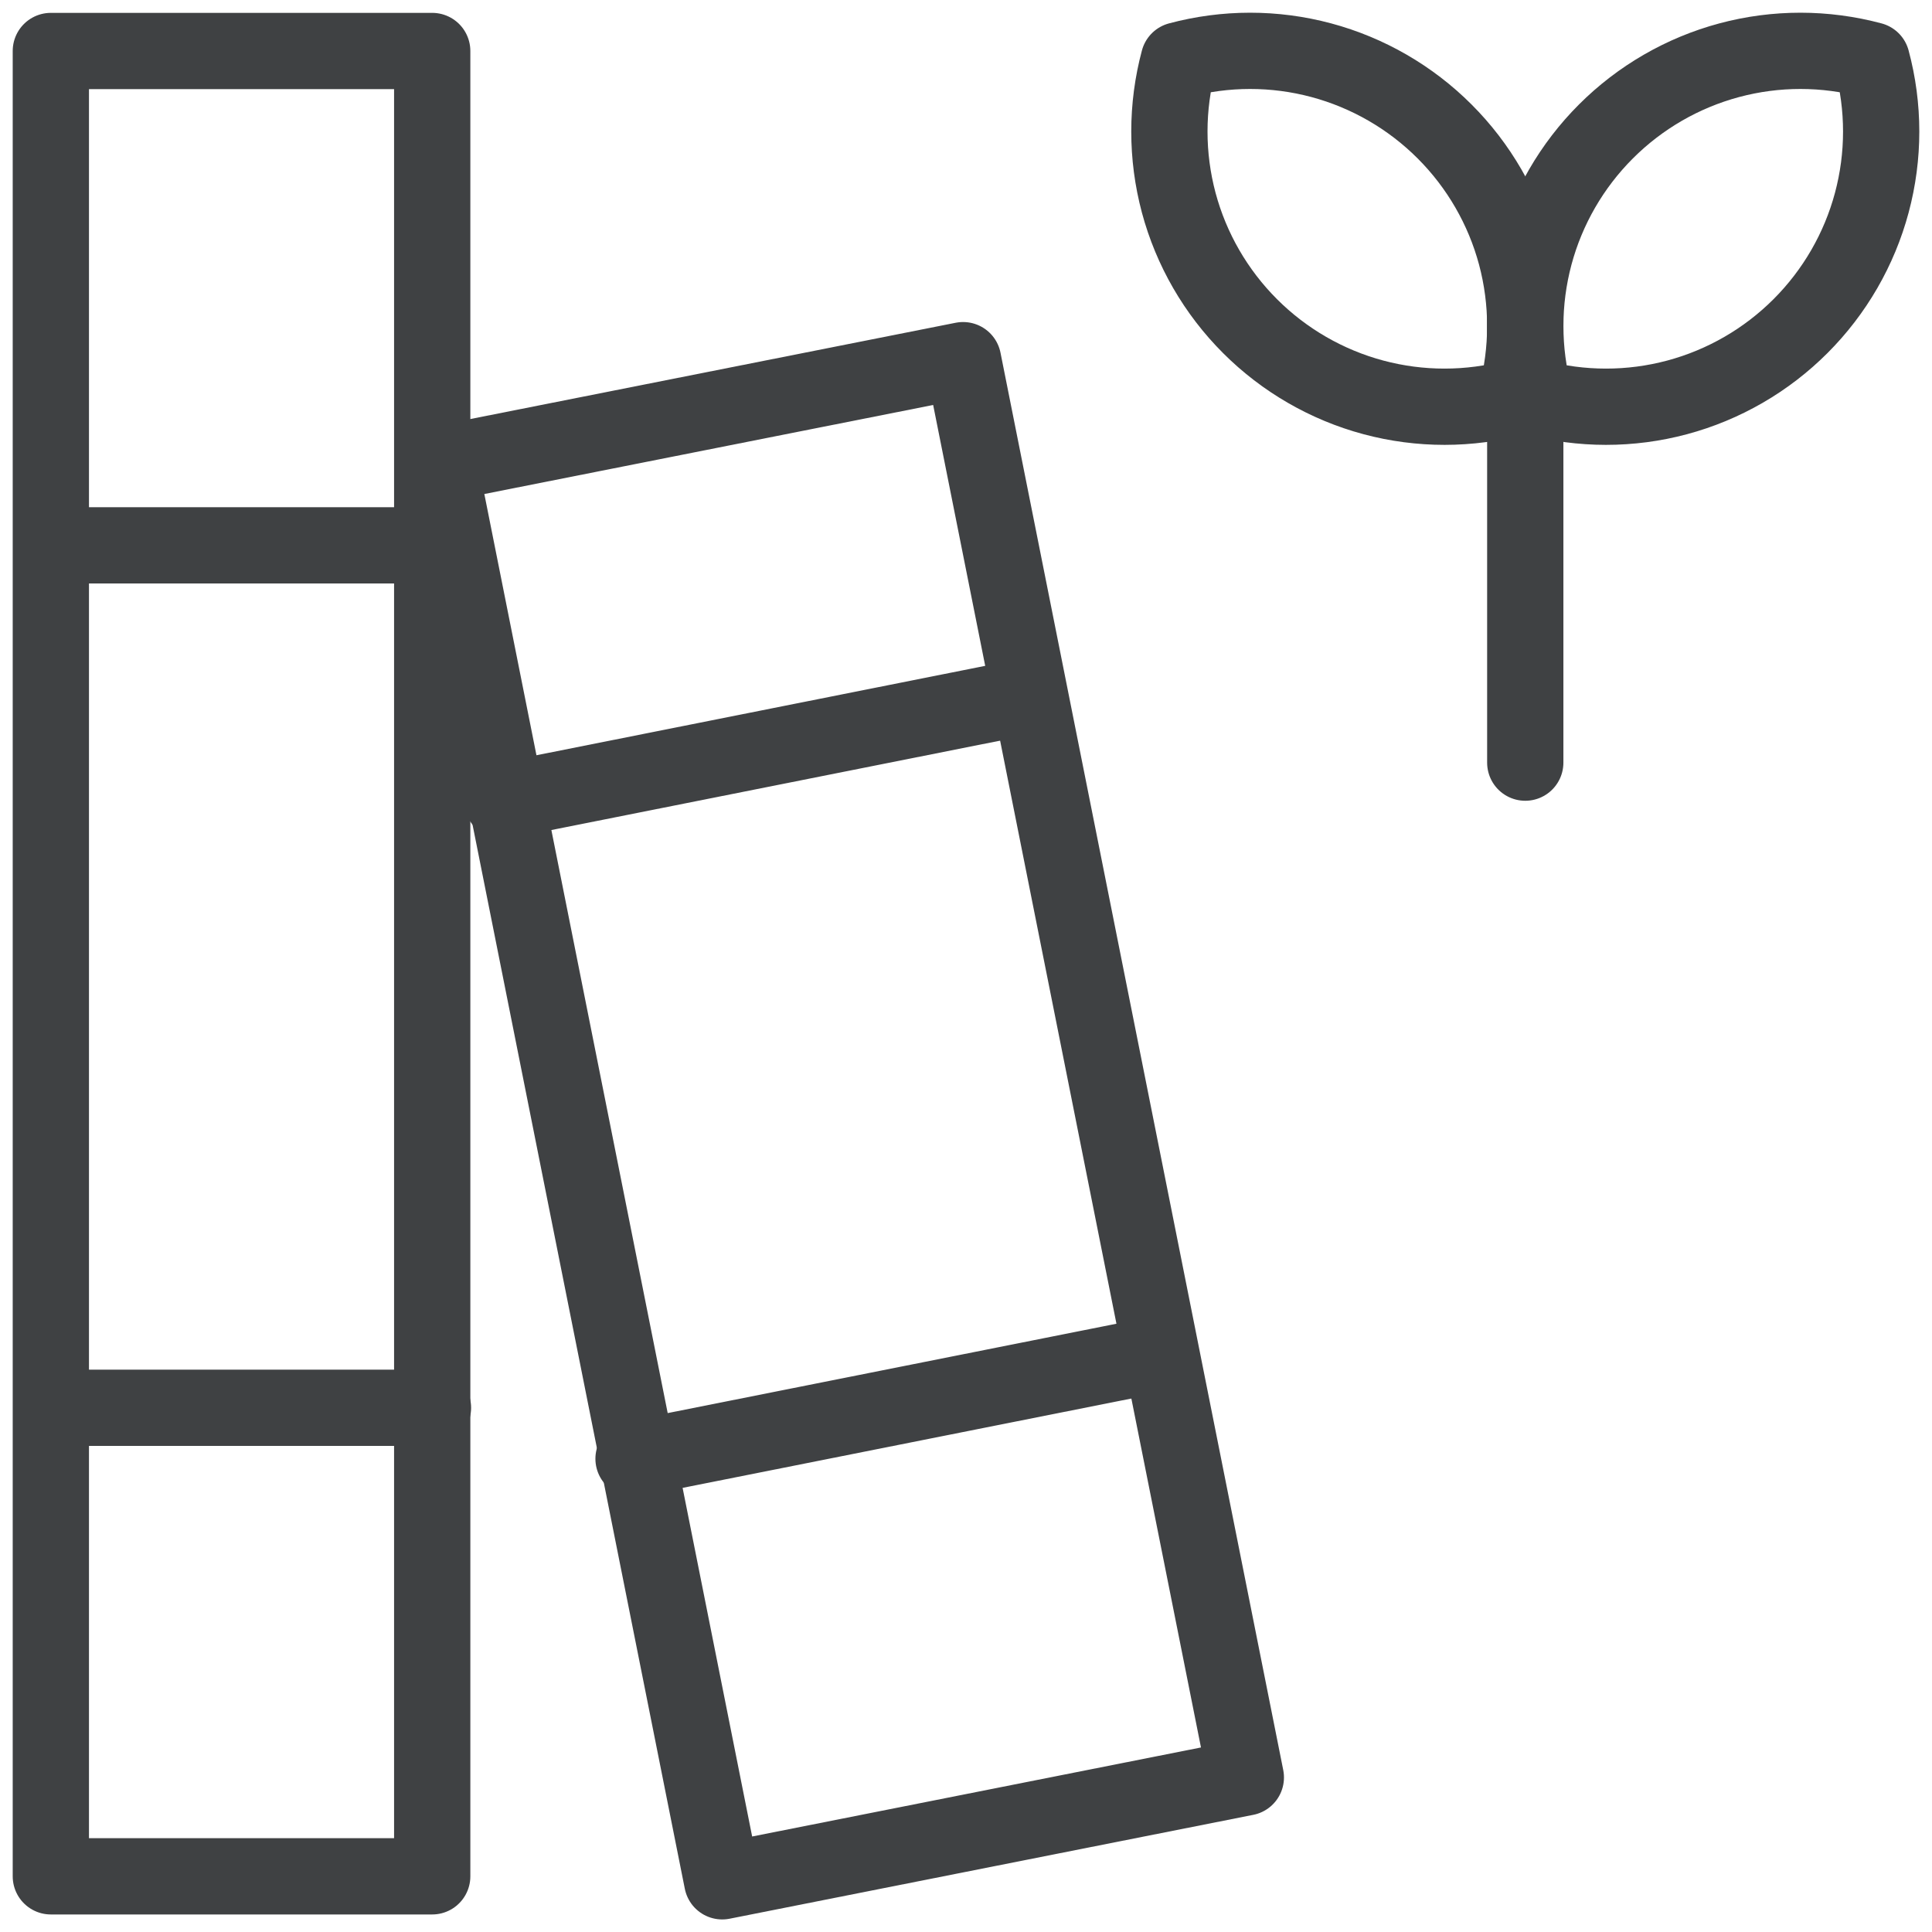 <svg width="38" height="38" viewBox="0 0 38 38" fill="none" xmlns="http://www.w3.org/2000/svg">
<path d="M24.504 34.96L18.943 7.084L8.644 9.127L14.205 37.003L24.504 34.96Z" stroke="#3F4143" stroke-width="1.5" stroke-linecap="round" stroke-linejoin="round"/>
<path d="M9.881 15.753L20.172 13.703" stroke="#3F4143" stroke-width="1.5" stroke-linecap="round" stroke-linejoin="round"/>
<path d="M12.461 28.692L22.752 26.643" stroke="#3F4143" stroke-width="1.5" stroke-linecap="round" stroke-linejoin="round"/>
<path d="M8.501 36.905L8.501 1.003L1 1.003L1 36.905H8.501Z" stroke="#3F4143" stroke-width="1.5" stroke-linecap="round" stroke-linejoin="round"/>
<path d="M1.015 10.726H8.516" stroke="#3F4143" stroke-width="1.5" stroke-linecap="round" stroke-linejoin="round"/>
<path d="M1.015 27.689H8.516" stroke="#3F4143" stroke-width="1.5" stroke-linecap="round" stroke-linejoin="round"/>
<path d="M36.815 1.185C37.062 2.103 37.062 3.069 36.816 3.987C36.57 4.905 36.086 5.742 35.414 6.414C34.742 7.086 33.905 7.57 32.987 7.816C32.069 8.062 31.103 8.061 30.185 7.815C29.939 6.897 29.939 5.931 30.184 5.013C30.43 4.095 30.914 3.258 31.586 2.586C32.258 1.914 33.095 1.43 34.013 1.184C34.931 0.938 35.897 0.939 36.815 1.185V1.185Z" stroke="#3F4143" stroke-width="1.5" stroke-linecap="round" stroke-linejoin="round"/>
<path d="M23.185 1.185C22.939 2.103 22.939 3.069 23.184 3.987C23.43 4.905 23.914 5.742 24.586 6.414C25.258 7.086 26.095 7.57 27.013 7.816C27.931 8.062 28.897 8.061 29.815 7.815C30.061 6.897 30.061 5.931 29.816 5.013C29.57 4.095 29.086 3.258 28.414 2.586C27.742 1.914 26.905 1.43 25.987 1.184C25.069 0.938 24.103 0.939 23.185 1.185V1.185Z" stroke="#3F4143" stroke-width="1.5" stroke-linecap="round" stroke-linejoin="round"/>
<path d="M30 6.25V15" stroke="#3F4143" stroke-width="1.5" stroke-linecap="round" stroke-linejoin="round"/>
</svg>
